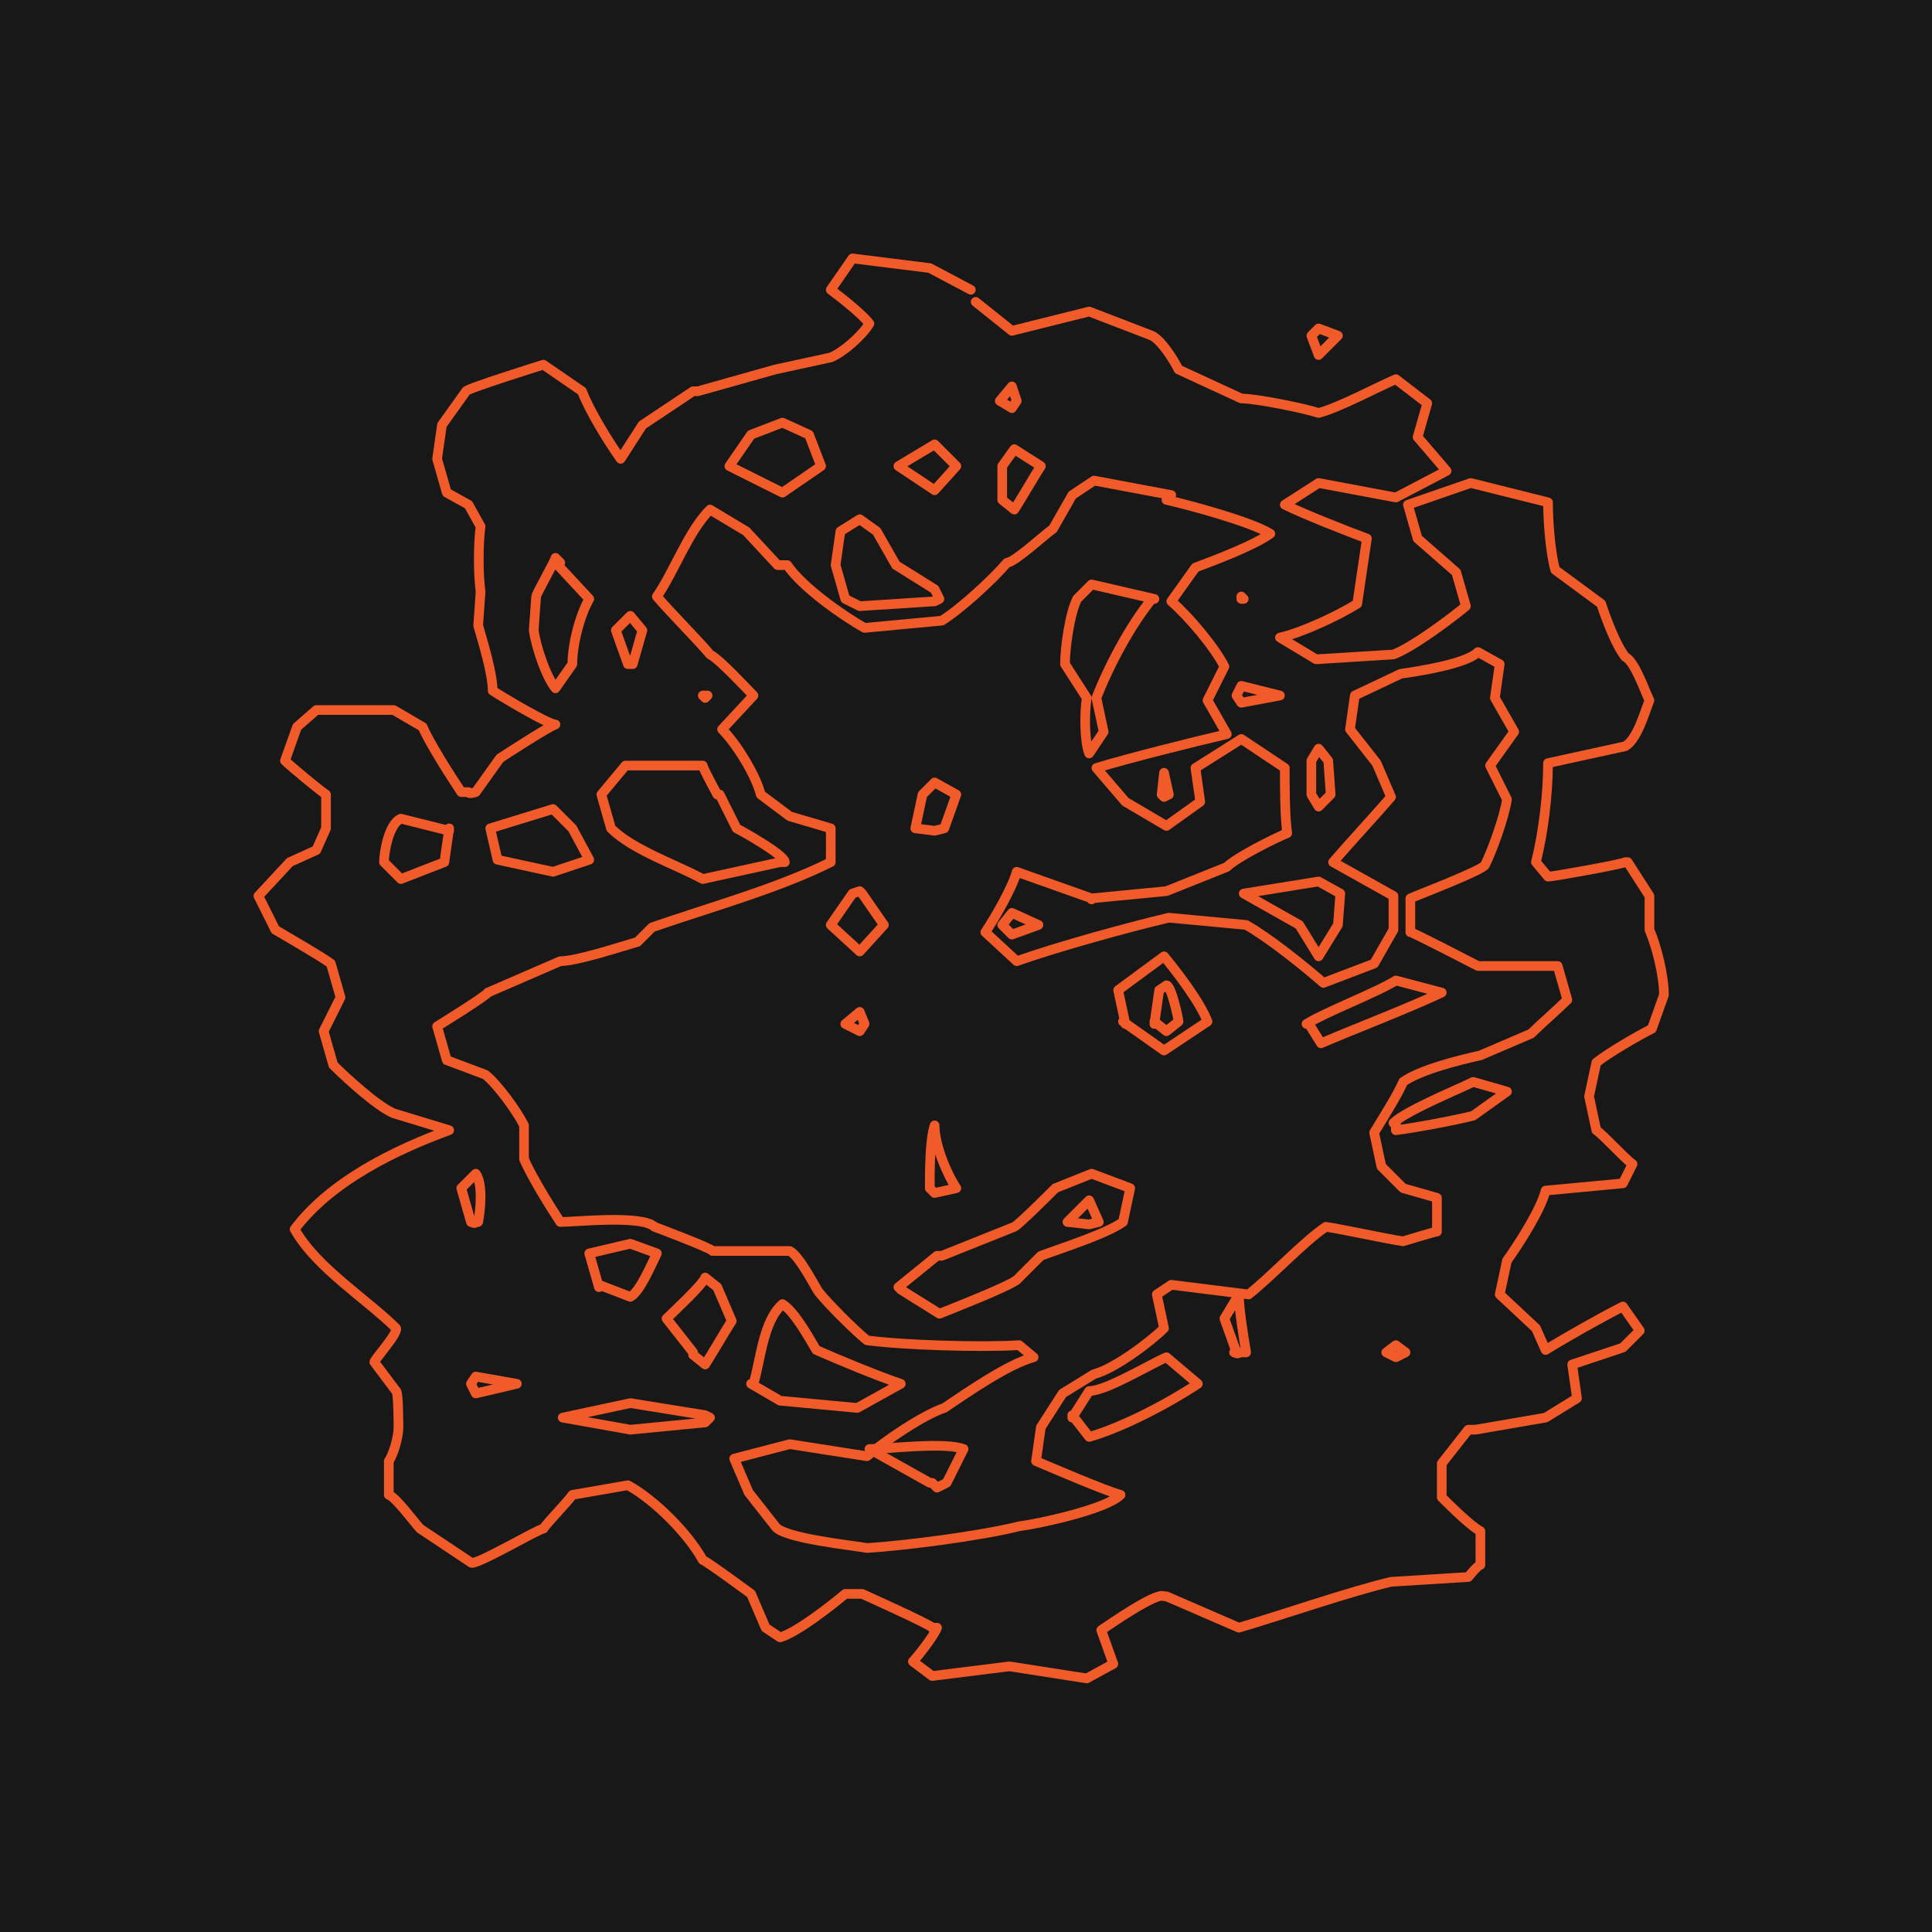 <?xml version="1.0" encoding="UTF-8"?>
<svg id="Layer_1" data-name="Layer 1" xmlns="http://www.w3.org/2000/svg" width="800" height="800" version="1.1" viewBox="0 0 80 80">
  <defs>
    <style>
      .cls-1 {
        fill: #181818;
        stroke-width: 0px;
      }

      .cls-2 {
        fill: none;
        stroke: #f15a29;
        stroke-linecap: round;
        stroke-linejoin: round;
        stroke-width: .4px;
      }
    </style>
  </defs>
  <g id="a">
    <rect class="cls-1" width="80" height="80"/>
  </g>
  <g>
    <path class="cls-2" d="M40.4,12.5l1.5,1.2,3.2-.8,2.6,1c.4.2.9,1,1.1,1.4l2.6,1.2c.6,0,2.6.4,3.2.6.8-.2,2.5-1.1,3.2-1.4l1.3,1-.4,1.4,1.2,1.4-2.1,1.1-3.2-.6-1.4.9c.8.4,2.6,1.1,3.4,1.4-.1.7-.3,2-.4,2.7-.8.5-2.3,1.2-3.2,1.4l1.5.9,3.2-.2c.8-.3,2.4-1.5,3-2l-.4-1.4-1.6-1.4-.4-1.4,2.6-.9,3.2.8h0c0,.8.1,2.1.3,2.8l1.9,1.4c.2.6.6,1.7,1,2.2.4.2.8,1.4,1,1.8-.2.5-.5,1.6-1,1.9l-3.2.7h0c0,1.3-.2,2.9-.5,4.1l.5.6c.2,0,3-.5,3.2-.6h.1c0,0,.9,1.4.9,1.4v1.4c.3.7.6,1.9.6,2.7l-.5,1.4c-.6.3-1.8,1-2.3,1.4l-.3,1.4.3,1.4c.3.2,1.2,1.2,1.5,1.4l-.4.8-3.2.3c-.2.8-1.1,2.2-1.6,2.9,0,0-.3,1.4-.3,1.4l1.5,1.4.4.9c.8-.5,2.4-1.4,3.2-1.8l.7,1-.7.7-2.1.7.2,1.4-1.3.8-2.9.5h-.3c0,0-1.1,1.4-1.1,1.4v1.4c.3.3,1.2,1.2,1.6,1.4v1.4c-.1,0-.5.5-.5.5l-3.2.2c-1.7.4-4.6,1.4-6.3,1.9l-3-1.3h-.1c-.3-.2-2.3,1.2-2.6,1.4l.5,1.4-1.1.6-3.2-.5-3.2.4-.8-.6c.2-.2.9-1.1,1-1.4h-.2c0-.1-2.9-1.4-2.9-1.4-.1,0-.5,0-.7,0-.6.5-2,1.6-2.7,1.8l-.6-.4-.6-1.4s-1.9-1.4-2-1.4c-.6-1.1-2-2.5-3.1-3.1l-2.3.4c-.2.3-1,1.1-1.2,1.4-.2,0-2.9,1.6-3,1.4,0,0-2.1-1.4-2.1-1.4-.2-.2-1-1.3-1.3-1.4v-1.4c.2-.3.4-1,.4-1.4,0,0,0-1.5-.1-1.5,0,0-.9-1.2-.9-1.2,0-.1,1-1.2.9-1.4-1.2-1.2-3.3-2.5-4.2-4.1,1.5-2,4.2-3.3,6.4-4.1l-2.3-.7c-.7-.3-2-1.5-2.5-2l-.4-1.4.7-1.4-.4-1.4c-.4-.3-1.8-1.1-2.3-1.4l-.7-1.4,1.3-1.4,1.1-.5.4-.9v-1.4c-.3-.2-1.5-1.2-1.7-1.4l.5-1.4.8-.7h3.2c0,0,1.2.7,1.2.7.3.7,1.2,2.1,1.6,2.7h.3c0,.1.3,0,.3,0l1-1.4c.3-.2,2-1.3,2.3-1.4-.3,0-2.3-1.2-2.6-1.4,0-.7-.4-2-.6-2.7,0,0,.1-1.4.1-1.4-.1-.7-.1-2,0-2.7l-.5-.9-.9-.5-.4-1.4.2-1.4,1-1.4h0c0-.1,3.2-1.1,3.2-1.1l1.6,1.1c.3.8,1.1,2.1,1.6,2.8,0,0,.9-1.4.9-1.4,0,0,2.1-1.4,2.1-1.4h.2c0,0,3.2-.9,3.2-.9l2.3-.5c.5-.2,1.3-.9,1.6-1.4-.3-.4-1.2-1.1-1.6-1.4l.9-1.3,3.2.4,1.7.9"/>
    <polyline class="cls-2" points="55.4 13.9 54.6 14.7 54.3 13.9 54.6 13.6 55.4 13.9"/>
    <polyline class="cls-2" points="42.1 16.6 41.9 16.9 41.4 16.6 41.9 16 42.1 16.6"/>
    <polyline class="cls-2" points="33.5 18 34 19.3 32.4 20.4 30.2 19.3 31.1 18 32.4 17.5 33.5 18"/>
    <path class="cls-2" d="M43.1,19.3c-.2.3-.9,1.5-1.1,1.8l-.5-.4v-1.4s.5-.7.5-.7l1.1.7"/>
    <polyline class="cls-2" points="39.6 19.3 38.7 20.3 37.2 19.3 38.7 18.4 39.6 19.3"/>
    <path class="cls-2" d="M48.3,20.7c.9.2,3.5.9,4.3,1.4-.7.5-2.3,1.1-3.1,1.4l-1,1.4c.7.6,1.8,1.9,2.2,2.7l-.7,1.4.8,1.4c-1.3.3-4.1,1-5.4,1.4l1.2,1.4,1.7,1,1.4-1-.2-1.4,1.9-1.2,1.8,1.2c0,.7,0,2,.1,2.7-.5.2-2.1,1-2.5,1.4,0,0-2.5,1-2.5,1l-3.1.3h0c0,.1,0,0,0,0l-3.1-1.1c-.2.7-.9,1.9-1.3,2.5l1.3,1.2c1.7-.6,4.6-1.4,6.3-1.8,0,0,3.2.3,3.2.3.9.5,2.4,1.7,3.2,2.4l2.1-.8.8-1.4v-1.4c0,0-2.5-1.4-2.5-1.4.6-.7,1.8-2,2.4-2.7l-.6-1.4-1.1-1.4.2-1.4,1.9-.9c.7-.1,2.7-.4,3.2-.9l.9.5-.2,1.4.8,1.4-1,1.4.7,1.4c-.1.7-.6,2.1-.9,2.7,0,.2-2.9,1.3-3.1,1.4v1.4c.1,0,2.8,1.4,2.8,1.4h3.2c0,0,.1,0,.1,0l.4,1.4c-.3.3-1.2,1.1-1.5,1.4,0,0-2.1.9-2.1.9-.9.2-2.5.6-3.2,1.1-.2.5-.9,1.6-1.2,2.1l.3,1.4.9.9,1.4.4v1.4c-.1,0-1.4.4-1.4.4-.7-.1-2.5-.5-3.2-.6-.9.6-2.3,2.1-3.2,2.8l-3.2-.4-.6.4.3,1.4c-.6.6-2.1,1.7-2.9,1.9,0,0-1.3.8-1.3.8l-.9,1.4-.2,1.4c.7.3,2.8,1.2,3.5,1.4-.6.6-3.4,1.2-4.2,1.3-1.6.4-4.7.8-6.3.9-.5-.1-3.5-.4-3.8-.9,0,0-1.1-1.4-1.1-1.4l-.6-1.4,2.3-.6,3.2.5c.7-.6,2.3-1.7,3.2-2,.9-.6,2.6-1.8,3.7-2.1l-.6-.5c-1.6.1-4.8,0-6.3-.2-.5-.4-1.6-1.5-2-2-.2-.3-.8-1.5-1.2-1.7h-3.2c0-.1-2.4-1-2.4-1-.5-.5-3.3-.2-3.9-.2-.4-.6-1.2-1.9-1.5-2.6v-1.4c-.3-.6-1.1-1.7-1.6-2.1,0,0-1.6-.6-1.6-.6l-.4-1.4c0,0,2.1-1.3,2.1-1.4,0,0,3-1.3,3-1.3.7,0,2.5-.6,3.2-.8l.6-.6c2.3-.8,5.2-1.6,7.4-2.7v-1.4c0,0-1.7-.5-1.7-.5l-1.2-.9c-.2-.8-1-2.1-1.6-2.7l1.3-1.4c-.3-.3-1.4-1.5-1.8-1.7-.5-.6-1.7-1.8-2.2-2.4.7-1,1.3-2.7,2.2-3.6l1.5.9,1.3,1.4h.4c.6.9,2.3,2.1,3.2,2.6l3.2-.3c.8-.5,2.1-1.7,2.7-2.4.3,0,1.6-1.2,1.9-1.4,0,0,.8-1.4.8-1.4l.9-.6c0,0,3.2.6,3.2.6"/>
    <polyline class="cls-2" points="36.3 22 37.1 23.4 38.7 24.4 38.9 24.8 38.7 24.9 35.6 25.1 35 24.8 34.6 23.4 34.8 22 35.6 21.5 36.3 22"/>
    <path class="cls-2" d="M23.1,23.4l1.3,1.4c-.4.7-.7,1.9-.7,2.7l-.7,1c-.4-.5-.8-1.7-.9-2.4,0,0,.1-1.4.1-1.4,0-.1.8-1.5.8-1.6l.2.2"/>
    <polyline class="cls-2" points="51.5 24.8 51.4 24.8 51.4 24.8 51.4 24.7 51.5 24.8"/>
    <path class="cls-2" d="M47.7,24.8c-.9,1.1-1.8,2.8-2.3,4.1l.3,1.4-.6.9c-.2-.5-.2-1.7-.1-2.3l-.9-1.4c0-.7.2-2.1.5-2.7l.6-.6,2.6.6"/>
    <polyline class="cls-2" points="26.6 26.1 26.2 27.5 26.1 27.5 26 27.5 25.5 26.1 26.1 25.5 26.6 26.1"/>
    <polyline class="cls-2" points="53 28.8 51.4 29.1 51.2 28.8 51.4 28.4 53 28.8"/>
    <polyline class="cls-2" points="29.3 28.8 29.2 28.9 29.1 28.8 29.2 28.8 29.3 28.8"/>
    <polyline class="cls-2" points="55 31.5 55.1 32.9 54.6 33.4 54.3 32.9 54.3 31.5 54.6 31 55 31.5"/>
    <polyline class="cls-2" points="48.4 32.9 48.2 33 48.1 32.9 48.2 32 48.4 32.9"/>
    <polyline class="cls-2" points="39.6 32.9 39.1 34.3 38.7 34.4 37.9 34.3 38.2 32.9 38.7 32.4 39.6 32.9"/>
    <path class="cls-2" d="M29.8,32.9l.7,1.4c.2.1,2,1.1,2,1.4h-.2c0,0-3.2.7-3.2.7-1.1-.6-2.9-1.2-3.8-2.1l-.4-1.4,1-1.2h3.2c0,.1.6,1.2.6,1.2"/>
    <polyline class="cls-2" points="23.7 34.3 24.4 35.6 22.9 36.1 20.6 35.6 20.3 34.3 22.9 33.5 23.7 34.3"/>
    <path class="cls-2" d="M18.6,34.3l-.2,1.4-1.8.7-.7-.7c0-.4.2-1.6.7-1.8l2,.5"/>
    <polyline class="cls-2" points="55.5 37 55.4 38.3 54.6 39.6 53.8 38.3 51.5 37 54.6 36.5 55.5 37"/>
    <path class="cls-2" d="M38.5,61.4l-2.5-1.4c.8,0,3.1-.3,3.9,0l-.7,1.4-.4.2-.2-.2"/>
    <polyline class="cls-2" points="23.3 58.7 26.1 58.1 29.2 58.6 29.4 58.7 29.2 58.9 26.1 59.2 23.3 58.7"/>
    <path class="cls-2" d="M44.4,58.7l.7-1.1c.7,0,2.5-1.1,3.2-1.4l1.3,1.1c-1.2.8-3.1,1.8-4.5,2.2l-.7-.9"/>
    <polyline class="cls-2" points="19.5 57.3 19.7 57 21.4 57.3 19.7 57.7 19.5 57.3"/>
    <path class="cls-2" d="M31.2,57.3c.3-1,.4-2.6,1.2-3.3.5.3,1.1,1.4,1.4,1.9.9.4,2.6,1.1,3.5,1.4l-1.8,1-3.2-.3-1.2-.7"/>
    <path class="cls-2" d="M28.7,56l-1.1-1.4c.2-.2,1.5-1.4,1.6-1.7l.5.4.6,1.4c-.2.3-.9,1.5-1.1,1.8l-.5-.4"/>
    <path class="cls-2" d="M51.2,56l-.5-1.4.6-1c0,.6.2,1.8.3,2.4h-.3c0,.1-.2,0-.2,0"/>
    <polyline class="cls-2" points="57.4 56 57.8 55.7 58.2 56 57.8 56.2 57.4 56"/>
    <path class="cls-2" d="M24.8,53.3l-.4-1.4,1.7-.4,1.1.4c-.2.4-.7,1.6-1.1,1.8l-1.3-.5"/>
    <path class="cls-2" d="M37.2,53.3l1.6-1.3h.2c0,0,3-1.2,3-1.2.2-.1,1.5-1.4,1.7-1.6,0,0,1.5-.6,1.5-.6l1.6.6-.3,1.4c-.7.5-2.6,1.1-3.4,1.4,0,0-1,1-1,1-.4.3-2.7,1.2-3.2,1.4l-1.6-1"/>
    <path class="cls-2" d="M19.5,50.6l-.4-1.4.6-.6c.3.4.2,1.5.1,2h-.1c0,.1-.2,0-.2,0"/>
    <polyline class="cls-2" points="44.2 50.6 45.1 49.7 45.5 50.6 45.1 50.7 44.2 50.6"/>
    <path class="cls-2" d="M38.5,49.2c0-.7,0-2,.2-2.6,0,.8.5,2,.9,2.6l-.9.2-.2-.2"/>
    <path class="cls-2" d="M57.7,46.5c.5-.5,2.7-1.4,3.3-1.7l1.4.4-1.4,1c-.8.2-2.4.5-3.2.6v-.3"/>
    <polyline class="cls-2" points="35 42.4 35.6 41.9 35.8 42.4 35.6 42.7 35 42.4"/>
    <path class="cls-2" d="M46.6,42.4l-.3-1.4,1.9-1.4h0c.5.6,1.5,1.9,1.8,2.7l-1.8,1.2-1.7-1.2"/>
    <path class="cls-2" d="M47.8,42.4l.2-1.4.3-.2c.2,0,.5,1.4.5,1.5l-.5.4-.5-.4"/>
    <path class="cls-2" d="M54.1,42.4c.8-.5,2.9-1.3,3.7-1.8l1.9.5c-1.5.7-3.6,1.5-5,2.1l-.5-.8"/>
    <polyline class="cls-2" points="34.4 38.3 35.3 37 35.6 36.9 35.7 37 36.6 38.3 35.6 39.4 34.4 38.3"/>
    <polyline class="cls-2" points="41.5 38.3 41.9 37.8 43 38.3 41.9 38.7 41.5 38.3"/>
  </g>
</svg>